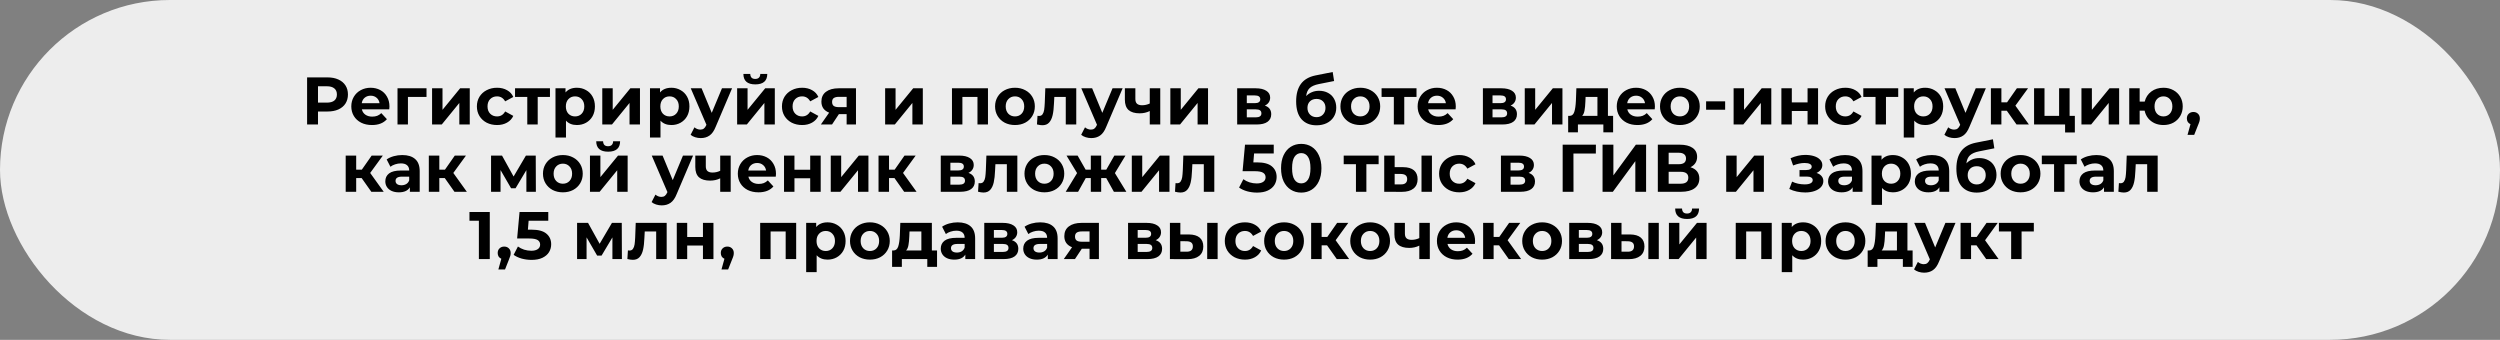 <?xml version="1.0" encoding="UTF-8"?> <svg xmlns="http://www.w3.org/2000/svg" width="743" height="101" viewBox="0 0 743 101" fill="none"><rect x="0" y="0" width="743" height="101" fill="#808080" stroke="none"/><rect width="743" height="101" rx="50.5" fill="#EDEDED"></rect><path d="M97.329 23C98.569 23 99.643 23.207 100.549 23.62C101.469 24.033 102.176 24.62 102.669 25.38C103.163 26.14 103.409 27.04 103.409 28.08C103.409 29.107 103.163 30.007 102.669 30.78C102.176 31.54 101.469 32.127 100.549 32.54C99.643 32.94 98.569 33.14 97.329 33.14H94.509V37H91.269V23H97.329ZM97.149 30.5C98.123 30.5 98.863 30.293 99.369 29.88C99.876 29.453 100.129 28.853 100.129 28.08C100.129 27.293 99.876 26.693 99.369 26.28C98.863 25.853 98.123 25.64 97.149 25.64H94.509V30.5H97.149ZM115.747 31.66C115.747 31.7 115.727 31.98 115.687 32.5H107.547C107.694 33.167 108.04 33.693 108.587 34.08C109.134 34.467 109.814 34.66 110.627 34.66C111.187 34.66 111.68 34.58 112.107 34.42C112.547 34.247 112.954 33.98 113.327 33.62L114.987 35.42C113.974 36.58 112.494 37.16 110.547 37.16C109.334 37.16 108.26 36.927 107.327 36.46C106.394 35.98 105.674 35.32 105.167 34.48C104.66 33.64 104.407 32.687 104.407 31.62C104.407 30.567 104.654 29.62 105.147 28.78C105.654 27.927 106.34 27.267 107.207 26.8C108.087 26.32 109.067 26.08 110.147 26.08C111.2 26.08 112.154 26.307 113.007 26.76C113.86 27.213 114.527 27.867 115.007 28.72C115.5 29.56 115.747 30.54 115.747 31.66ZM110.167 28.44C109.46 28.44 108.867 28.64 108.387 29.04C107.907 29.44 107.614 29.987 107.507 30.68H112.807C112.7 30 112.407 29.46 111.927 29.06C111.447 28.647 110.86 28.44 110.167 28.44ZM126.759 28.8H121.239V37H118.139V26.24H126.759V28.8ZM128.412 26.24H131.512V32.64L136.752 26.24H139.612V37H136.512V30.6L131.292 37H128.412V26.24ZM147.731 37.16C146.585 37.16 145.551 36.927 144.631 36.46C143.725 35.98 143.011 35.32 142.491 34.48C141.985 33.64 141.731 32.687 141.731 31.62C141.731 30.553 141.985 29.6 142.491 28.76C143.011 27.92 143.725 27.267 144.631 26.8C145.551 26.32 146.585 26.08 147.731 26.08C148.865 26.08 149.851 26.32 150.691 26.8C151.545 27.267 152.165 27.94 152.551 28.82L150.131 30.12C149.571 29.133 148.765 28.64 147.711 28.64C146.898 28.64 146.225 28.907 145.691 29.44C145.158 29.973 144.891 30.7 144.891 31.62C144.891 32.54 145.158 33.267 145.691 33.8C146.225 34.333 146.898 34.6 147.711 34.6C148.778 34.6 149.585 34.107 150.131 33.12L152.551 34.44C152.165 35.293 151.545 35.96 150.691 36.44C149.851 36.92 148.865 37.16 147.731 37.16ZM163.448 28.8H159.808V37H156.708V28.8H153.068V26.24H163.448V28.8ZM171.451 26.08C172.451 26.08 173.358 26.313 174.171 26.78C174.998 27.233 175.645 27.88 176.111 28.72C176.578 29.547 176.811 30.513 176.811 31.62C176.811 32.727 176.578 33.7 176.111 34.54C175.645 35.367 174.998 36.013 174.171 36.48C173.358 36.933 172.451 37.16 171.451 37.16C170.078 37.16 168.998 36.727 168.211 35.86V40.88H165.091V26.24H168.071V27.48C168.845 26.547 169.971 26.08 171.451 26.08ZM170.911 34.6C171.711 34.6 172.365 34.333 172.871 33.8C173.391 33.253 173.651 32.527 173.651 31.62C173.651 30.713 173.391 29.993 172.871 29.46C172.365 28.913 171.711 28.64 170.911 28.64C170.111 28.64 169.451 28.913 168.931 29.46C168.425 29.993 168.171 30.713 168.171 31.62C168.171 32.527 168.425 33.253 168.931 33.8C169.451 34.333 170.111 34.6 170.911 34.6ZM178.998 26.24H182.098V32.64L187.338 26.24H190.198V37H187.098V30.6L181.878 37H178.998V26.24ZM199.537 26.08C200.537 26.08 201.444 26.313 202.257 26.78C203.084 27.233 203.731 27.88 204.197 28.72C204.664 29.547 204.897 30.513 204.897 31.62C204.897 32.727 204.664 33.7 204.197 34.54C203.731 35.367 203.084 36.013 202.257 36.48C201.444 36.933 200.537 37.16 199.537 37.16C198.164 37.16 197.084 36.727 196.297 35.86V40.88H193.177V26.24H196.157V27.48C196.931 26.547 198.057 26.08 199.537 26.08ZM198.997 34.6C199.797 34.6 200.451 34.333 200.957 33.8C201.477 33.253 201.737 32.527 201.737 31.62C201.737 30.713 201.477 29.993 200.957 29.46C200.451 28.913 199.797 28.64 198.997 28.64C198.197 28.64 197.537 28.913 197.017 29.46C196.511 29.993 196.257 30.713 196.257 31.62C196.257 32.527 196.511 33.253 197.017 33.8C197.537 34.333 198.197 34.6 198.997 34.6ZM217.571 26.24L212.711 37.66C212.218 38.9 211.604 39.773 210.871 40.28C210.151 40.787 209.278 41.04 208.251 41.04C207.691 41.04 207.138 40.953 206.591 40.78C206.044 40.607 205.598 40.367 205.251 40.06L206.391 37.84C206.631 38.053 206.904 38.22 207.211 38.34C207.531 38.46 207.844 38.52 208.151 38.52C208.578 38.52 208.924 38.413 209.191 38.2C209.458 38 209.698 37.66 209.911 37.18L209.951 37.08L205.291 26.24H208.511L211.531 33.54L214.571 26.24H217.571ZM219.076 26.24H222.176V32.64L227.416 26.24H230.276V37H227.176V30.6L221.956 37H219.076V26.24ZM224.476 25.08C222.13 25.08 220.95 24.047 220.936 21.98H222.976C222.99 22.447 223.116 22.813 223.356 23.08C223.61 23.333 223.976 23.46 224.456 23.46C224.936 23.46 225.303 23.333 225.556 23.08C225.823 22.813 225.956 22.447 225.956 21.98H228.036C228.023 24.047 226.836 25.08 224.476 25.08ZM238.395 37.16C237.249 37.16 236.215 36.927 235.295 36.46C234.389 35.98 233.675 35.32 233.155 34.48C232.649 33.64 232.395 32.687 232.395 31.62C232.395 30.553 232.649 29.6 233.155 28.76C233.675 27.92 234.389 27.267 235.295 26.8C236.215 26.32 237.249 26.08 238.395 26.08C239.529 26.08 240.515 26.32 241.355 26.8C242.209 27.267 242.829 27.94 243.215 28.82L240.795 30.12C240.235 29.133 239.429 28.64 238.375 28.64C237.562 28.64 236.889 28.907 236.355 29.44C235.822 29.973 235.555 30.7 235.555 31.62C235.555 32.54 235.822 33.267 236.355 33.8C236.889 34.333 237.562 34.6 238.375 34.6C239.442 34.6 240.249 34.107 240.795 33.12L243.215 34.44C242.829 35.293 242.209 35.96 241.355 36.44C240.515 36.92 239.529 37.16 238.395 37.16ZM254.398 26.24V37H251.618V33.92H249.318L247.278 37H243.958L246.418 33.48C245.671 33.187 245.098 32.767 244.698 32.22C244.311 31.66 244.118 30.987 244.118 30.2C244.118 28.933 244.571 27.96 245.478 27.28C246.398 26.587 247.658 26.24 249.258 26.24H254.398ZM249.318 28.78C248.651 28.78 248.145 28.9 247.798 29.14C247.465 29.38 247.298 29.767 247.298 30.3C247.298 30.833 247.458 31.227 247.778 31.48C248.111 31.72 248.611 31.84 249.278 31.84H251.618V28.78H249.318ZM263.061 26.24H266.161V32.64L271.401 26.24H274.261V37H271.161V30.6L265.941 37H263.061V26.24ZM293.624 26.24V37H290.504V28.8H286.024V37H282.924V26.24H293.624ZM301.655 37.16C300.522 37.16 299.502 36.927 298.595 36.46C297.702 35.98 297.002 35.32 296.495 34.48C295.989 33.64 295.735 32.687 295.735 31.62C295.735 30.553 295.989 29.6 296.495 28.76C297.002 27.92 297.702 27.267 298.595 26.8C299.502 26.32 300.522 26.08 301.655 26.08C302.789 26.08 303.802 26.32 304.695 26.8C305.589 27.267 306.289 27.92 306.795 28.76C307.302 29.6 307.555 30.553 307.555 31.62C307.555 32.687 307.302 33.64 306.795 34.48C306.289 35.32 305.589 35.98 304.695 36.46C303.802 36.927 302.789 37.16 301.655 37.16ZM301.655 34.6C302.455 34.6 303.109 34.333 303.615 33.8C304.135 33.253 304.395 32.527 304.395 31.62C304.395 30.713 304.135 29.993 303.615 29.46C303.109 28.913 302.455 28.64 301.655 28.64C300.855 28.64 300.195 28.913 299.675 29.46C299.155 29.993 298.895 30.713 298.895 31.62C298.895 32.527 299.155 33.253 299.675 33.8C300.195 34.333 300.855 34.6 301.655 34.6ZM319.865 26.24V37H316.745V28.8H313.345L313.245 30.7C313.192 32.113 313.058 33.287 312.845 34.22C312.632 35.153 312.285 35.887 311.805 36.42C311.325 36.953 310.658 37.22 309.805 37.22C309.352 37.22 308.812 37.14 308.185 36.98L308.345 34.42C308.558 34.447 308.712 34.46 308.805 34.46C309.272 34.46 309.618 34.293 309.845 33.96C310.085 33.613 310.245 33.18 310.325 32.66C310.405 32.127 310.465 31.427 310.505 30.56L310.665 26.24H319.865ZM333.645 26.24L328.785 37.66C328.292 38.9 327.679 39.773 326.945 40.28C326.225 40.787 325.352 41.04 324.325 41.04C323.765 41.04 323.212 40.953 322.665 40.78C322.119 40.607 321.672 40.367 321.325 40.06L322.465 37.84C322.705 38.053 322.979 38.22 323.285 38.34C323.605 38.46 323.919 38.52 324.225 38.52C324.652 38.52 324.999 38.413 325.265 38.2C325.532 38 325.772 37.66 325.985 37.18L326.025 37.08L321.365 26.24H324.585L327.605 33.54L330.645 26.24H333.645ZM344.83 26.24V37H341.71V33C340.804 33.453 339.804 33.68 338.71 33.68C337.257 33.68 336.157 33.353 335.41 32.7C334.677 32.033 334.31 31.007 334.31 29.62V26.24H337.43V29.42C337.43 30.073 337.597 30.547 337.93 30.84C338.277 31.133 338.77 31.28 339.41 31.28C340.224 31.28 340.99 31.107 341.71 30.76V26.24H344.83ZM347.826 26.24H350.926V32.64L356.166 26.24H359.026V37H355.926V30.6L350.706 37H347.826V26.24ZM375.909 31.38C377.176 31.807 377.809 32.66 377.809 33.94C377.809 34.913 377.443 35.667 376.709 36.2C375.976 36.733 374.883 37 373.429 37H367.689V26.24H373.189C374.536 26.24 375.589 26.487 376.349 26.98C377.109 27.46 377.489 28.14 377.489 29.02C377.489 29.553 377.349 30.027 377.069 30.44C376.803 30.84 376.416 31.153 375.909 31.38ZM370.549 30.66H372.909C374.003 30.66 374.549 30.273 374.549 29.5C374.549 28.74 374.003 28.36 372.909 28.36H370.549V30.66ZM373.169 34.88C374.316 34.88 374.889 34.487 374.889 33.7C374.889 33.287 374.756 32.987 374.489 32.8C374.223 32.6 373.803 32.5 373.229 32.5H370.549V34.88H373.169ZM392.015 26.98C393.042 26.98 393.942 27.193 394.715 27.62C395.488 28.033 396.082 28.62 396.495 29.38C396.922 30.14 397.135 31.02 397.135 32.02C397.135 33.047 396.882 33.96 396.375 34.76C395.882 35.547 395.188 36.16 394.295 36.6C393.402 37.027 392.388 37.24 391.255 37.24C389.375 37.24 387.895 36.64 386.815 35.44C385.748 34.227 385.215 32.453 385.215 30.12C385.215 27.96 385.682 26.24 386.615 24.96C387.562 23.667 389.008 22.82 390.955 22.42L396.075 21.4L396.495 24.08L391.975 24.98C390.748 25.22 389.835 25.62 389.235 26.18C388.648 26.74 388.302 27.533 388.195 28.56C388.662 28.053 389.222 27.667 389.875 27.4C390.528 27.12 391.242 26.98 392.015 26.98ZM391.275 34.82C392.075 34.82 392.715 34.56 393.195 34.04C393.688 33.52 393.935 32.86 393.935 32.06C393.935 31.247 393.688 30.6 393.195 30.12C392.715 29.64 392.075 29.4 391.275 29.4C390.462 29.4 389.808 29.64 389.315 30.12C388.822 30.6 388.575 31.247 388.575 32.06C388.575 32.873 388.828 33.54 389.335 34.06C389.842 34.567 390.488 34.82 391.275 34.82ZM404.292 37.16C403.159 37.16 402.139 36.927 401.232 36.46C400.339 35.98 399.639 35.32 399.132 34.48C398.625 33.64 398.372 32.687 398.372 31.62C398.372 30.553 398.625 29.6 399.132 28.76C399.639 27.92 400.339 27.267 401.232 26.8C402.139 26.32 403.159 26.08 404.292 26.08C405.425 26.08 406.439 26.32 407.332 26.8C408.225 27.267 408.925 27.92 409.432 28.76C409.939 29.6 410.192 30.553 410.192 31.62C410.192 32.687 409.939 33.64 409.432 34.48C408.925 35.32 408.225 35.98 407.332 36.46C406.439 36.927 405.425 37.16 404.292 37.16ZM404.292 34.6C405.092 34.6 405.745 34.333 406.252 33.8C406.772 33.253 407.032 32.527 407.032 31.62C407.032 30.713 406.772 29.993 406.252 29.46C405.745 28.913 405.092 28.64 404.292 28.64C403.492 28.64 402.832 28.913 402.312 29.46C401.792 29.993 401.532 30.713 401.532 31.62C401.532 32.527 401.792 33.253 402.312 33.8C402.832 34.333 403.492 34.6 404.292 34.6ZM420.987 28.8H417.347V37H414.247V28.8H410.607V26.24H420.987V28.8ZM432.661 31.66C432.661 31.7 432.641 31.98 432.601 32.5H424.461C424.608 33.167 424.955 33.693 425.501 34.08C426.048 34.467 426.728 34.66 427.541 34.66C428.101 34.66 428.595 34.58 429.021 34.42C429.461 34.247 429.868 33.98 430.241 33.62L431.901 35.42C430.888 36.58 429.408 37.16 427.461 37.16C426.248 37.16 425.175 36.927 424.241 36.46C423.308 35.98 422.588 35.32 422.081 34.48C421.575 33.64 421.321 32.687 421.321 31.62C421.321 30.567 421.568 29.62 422.061 28.78C422.568 27.927 423.255 27.267 424.121 26.8C425.001 26.32 425.981 26.08 427.061 26.08C428.115 26.08 429.068 26.307 429.921 26.76C430.775 27.213 431.441 27.867 431.921 28.72C432.415 29.56 432.661 30.54 432.661 31.66ZM427.081 28.44C426.375 28.44 425.781 28.64 425.301 29.04C424.821 29.44 424.528 29.987 424.421 30.68H429.721C429.615 30 429.321 29.46 428.841 29.06C428.361 28.647 427.775 28.44 427.081 28.44ZM448.937 31.38C450.203 31.807 450.837 32.66 450.837 33.94C450.837 34.913 450.47 35.667 449.737 36.2C449.003 36.733 447.91 37 446.457 37H440.717V26.24H446.217C447.563 26.24 448.617 26.487 449.377 26.98C450.137 27.46 450.517 28.14 450.517 29.02C450.517 29.553 450.377 30.027 450.097 30.44C449.83 30.84 449.443 31.153 448.937 31.38ZM443.577 30.66H445.937C447.03 30.66 447.577 30.273 447.577 29.5C447.577 28.74 447.03 28.36 445.937 28.36H443.577V30.66ZM446.197 34.88C447.343 34.88 447.917 34.487 447.917 33.7C447.917 33.287 447.783 32.987 447.517 32.8C447.25 32.6 446.83 32.5 446.257 32.5H443.577V34.88H446.197ZM453.158 26.24H456.258V32.64L461.498 26.24H464.358V37H461.258V30.6L456.038 37H453.158V26.24ZM479.417 34.44V39.32H476.517V37H468.957V39.32H466.057V34.44H466.497C467.164 34.427 467.624 34.033 467.877 33.26C468.131 32.487 468.291 31.387 468.357 29.96L468.497 26.24H477.877V34.44H479.417ZM471.177 30.18C471.137 31.273 471.051 32.167 470.917 32.86C470.797 33.553 470.564 34.08 470.217 34.44H474.757V28.8H471.237L471.177 30.18ZM491.841 31.66C491.841 31.7 491.821 31.98 491.781 32.5H483.641C483.788 33.167 484.134 33.693 484.681 34.08C485.228 34.467 485.908 34.66 486.721 34.66C487.281 34.66 487.774 34.58 488.201 34.42C488.641 34.247 489.048 33.98 489.421 33.62L491.081 35.42C490.068 36.58 488.588 37.16 486.641 37.16C485.428 37.16 484.354 36.927 483.421 36.46C482.488 35.98 481.768 35.32 481.261 34.48C480.754 33.64 480.501 32.687 480.501 31.62C480.501 30.567 480.748 29.62 481.241 28.78C481.748 27.927 482.434 27.267 483.301 26.8C484.181 26.32 485.161 26.08 486.241 26.08C487.294 26.08 488.248 26.307 489.101 26.76C489.954 27.213 490.621 27.867 491.101 28.72C491.594 29.56 491.841 30.54 491.841 31.66ZM486.261 28.44C485.554 28.44 484.961 28.64 484.481 29.04C484.001 29.44 483.708 29.987 483.601 30.68H488.901C488.794 30 488.501 29.46 488.021 29.06C487.541 28.647 486.954 28.44 486.261 28.44ZM499.272 37.16C498.139 37.16 497.119 36.927 496.212 36.46C495.319 35.98 494.619 35.32 494.112 34.48C493.606 33.64 493.352 32.687 493.352 31.62C493.352 30.553 493.606 29.6 494.112 28.76C494.619 27.92 495.319 27.267 496.212 26.8C497.119 26.32 498.139 26.08 499.272 26.08C500.406 26.08 501.419 26.32 502.312 26.8C503.206 27.267 503.906 27.92 504.412 28.76C504.919 29.6 505.172 30.553 505.172 31.62C505.172 32.687 504.919 33.64 504.412 34.48C503.906 35.32 503.206 35.98 502.312 36.46C501.419 36.927 500.406 37.16 499.272 37.16ZM499.272 34.6C500.072 34.6 500.726 34.333 501.232 33.8C501.752 33.253 502.012 32.527 502.012 31.62C502.012 30.713 501.752 29.993 501.232 29.46C500.726 28.913 500.072 28.64 499.272 28.64C498.472 28.64 497.812 28.913 497.292 29.46C496.772 29.993 496.512 30.713 496.512 31.62C496.512 32.527 496.772 33.253 497.292 33.8C497.812 34.333 498.472 34.6 499.272 34.6ZM507.054 30.12H512.714V32.62H507.054V30.12ZM515.229 26.24H518.329V32.64L523.569 26.24H526.429V37H523.329V30.6L518.109 37H515.229V26.24ZM529.428 26.24H532.528V30.44H537.208V26.24H540.328V37H537.208V32.98H532.528V37H529.428V26.24ZM548.434 37.16C547.288 37.16 546.254 36.927 545.334 36.46C544.428 35.98 543.714 35.32 543.194 34.48C542.688 33.64 542.434 32.687 542.434 31.62C542.434 30.553 542.688 29.6 543.194 28.76C543.714 27.92 544.428 27.267 545.334 26.8C546.254 26.32 547.288 26.08 548.434 26.08C549.568 26.08 550.554 26.32 551.394 26.8C552.248 27.267 552.868 27.94 553.254 28.82L550.834 30.12C550.274 29.133 549.468 28.64 548.414 28.64C547.601 28.64 546.928 28.907 546.394 29.44C545.861 29.973 545.594 30.7 545.594 31.62C545.594 32.54 545.861 33.267 546.394 33.8C546.928 34.333 547.601 34.6 548.414 34.6C549.481 34.6 550.288 34.107 550.834 33.12L553.254 34.44C552.868 35.293 552.248 35.96 551.394 36.44C550.554 36.92 549.568 37.16 548.434 37.16ZM564.151 28.8H560.511V37H557.411V28.8H553.771V26.24H564.151V28.8ZM572.154 26.08C573.154 26.08 574.061 26.313 574.874 26.78C575.701 27.233 576.348 27.88 576.814 28.72C577.281 29.547 577.514 30.513 577.514 31.62C577.514 32.727 577.281 33.7 576.814 34.54C576.348 35.367 575.701 36.013 574.874 36.48C574.061 36.933 573.154 37.16 572.154 37.16C570.781 37.16 569.701 36.727 568.914 35.86V40.88H565.794V26.24H568.774V27.48C569.548 26.547 570.674 26.08 572.154 26.08ZM571.614 34.6C572.414 34.6 573.068 34.333 573.574 33.8C574.094 33.253 574.354 32.527 574.354 31.62C574.354 30.713 574.094 29.993 573.574 29.46C573.068 28.913 572.414 28.64 571.614 28.64C570.814 28.64 570.154 28.913 569.634 29.46C569.128 29.993 568.874 30.713 568.874 31.62C568.874 32.527 569.128 33.253 569.634 33.8C570.154 34.333 570.814 34.6 571.614 34.6ZM590.188 26.24L585.328 37.66C584.835 38.9 584.222 39.773 583.488 40.28C582.768 40.787 581.895 41.04 580.868 41.04C580.308 41.04 579.755 40.953 579.208 40.78C578.662 40.607 578.215 40.367 577.868 40.06L579.008 37.84C579.248 38.053 579.522 38.22 579.828 38.34C580.148 38.46 580.462 38.52 580.768 38.52C581.195 38.52 581.542 38.413 581.808 38.2C582.075 38 582.315 37.66 582.528 37.18L582.568 37.08L577.908 26.24H581.128L584.148 33.54L587.188 26.24H590.188ZM596.433 32.92H594.813V37H591.693V26.24H594.813V30.42H596.493L599.413 26.24H602.733L598.973 31.4L602.993 37H599.313L596.433 32.92ZM616.645 34.44V39.36H613.745V37H604.525V26.24H607.625V34.44H611.965V26.24H615.085V34.44H616.645ZM618.607 26.24H621.707V32.64L626.947 26.24H629.807V37H626.707V30.6L621.487 37H618.607V26.24ZM642.987 26.08C644.08 26.08 645.06 26.32 645.927 26.8C646.793 27.267 647.473 27.92 647.967 28.76C648.46 29.6 648.707 30.553 648.707 31.62C648.707 32.687 648.46 33.64 647.967 34.48C647.473 35.32 646.793 35.98 645.927 36.46C645.06 36.927 644.08 37.16 642.987 37.16C642.04 37.16 641.173 36.987 640.387 36.64C639.6 36.28 638.947 35.78 638.427 35.14C637.907 34.487 637.56 33.74 637.387 32.9H635.907V37H632.807V26.24H635.907V30.2H637.407C637.713 28.947 638.367 27.947 639.367 27.2C640.367 26.453 641.573 26.08 642.987 26.08ZM642.987 34.6C643.747 34.6 644.373 34.333 644.867 33.8C645.373 33.253 645.627 32.527 645.627 31.62C645.627 30.7 645.373 29.973 644.867 29.44C644.373 28.907 643.747 28.64 642.987 28.64C642.213 28.64 641.573 28.907 641.067 29.44C640.573 29.973 640.327 30.7 640.327 31.62C640.327 32.527 640.573 33.253 641.067 33.8C641.573 34.333 642.213 34.6 642.987 34.6ZM651.876 33.28C652.436 33.28 652.896 33.46 653.256 33.82C653.616 34.167 653.796 34.627 653.796 35.2C653.796 35.467 653.763 35.733 653.696 36C653.63 36.267 653.483 36.667 653.256 37.2L652.116 40.08H650.136L651.016 36.9C650.683 36.767 650.416 36.553 650.216 36.26C650.03 35.953 649.936 35.6 649.936 35.2C649.936 34.627 650.116 34.167 650.476 33.82C650.85 33.46 651.316 33.28 651.876 33.28ZM107.478 52.92H105.858V57H102.738V46.24H105.858V50.42H107.538L110.458 46.24H113.778L110.018 51.4L114.038 57H110.358L107.478 52.92ZM119.555 46.08C121.222 46.08 122.502 46.48 123.395 47.28C124.288 48.067 124.735 49.26 124.735 50.86V57H121.815V55.66C121.228 56.66 120.135 57.16 118.535 57.16C117.708 57.16 116.988 57.02 116.375 56.74C115.775 56.46 115.315 56.073 114.995 55.58C114.675 55.087 114.515 54.527 114.515 53.9C114.515 52.9 114.888 52.113 115.635 51.54C116.395 50.967 117.562 50.68 119.135 50.68H121.615C121.615 50 121.408 49.48 120.995 49.12C120.582 48.747 119.962 48.56 119.135 48.56C118.562 48.56 117.995 48.653 117.435 48.84C116.888 49.013 116.422 49.253 116.035 49.56L114.915 47.38C115.502 46.967 116.202 46.647 117.015 46.42C117.842 46.193 118.688 46.08 119.555 46.08ZM119.315 55.06C119.848 55.06 120.322 54.94 120.735 54.7C121.148 54.447 121.442 54.08 121.615 53.6V52.5H119.475C118.195 52.5 117.555 52.92 117.555 53.76C117.555 54.16 117.708 54.48 118.015 54.72C118.335 54.947 118.768 55.06 119.315 55.06ZM132.185 52.92H130.565V57H127.445V46.24H130.565V50.42H132.245L135.165 46.24H138.485L134.725 51.4L138.745 57H135.065L132.185 52.92ZM156.441 57V50.56L153.221 55.96H151.901L148.761 50.54V57H145.941V46.24H149.201L152.641 52.46L156.301 46.24H159.221L159.261 57H156.441ZM167.29 57.16C166.157 57.16 165.137 56.927 164.23 56.46C163.337 55.98 162.637 55.32 162.13 54.48C161.623 53.64 161.37 52.687 161.37 51.62C161.37 50.553 161.623 49.6 162.13 48.76C162.637 47.92 163.337 47.267 164.23 46.8C165.137 46.32 166.157 46.08 167.29 46.08C168.423 46.08 169.437 46.32 170.33 46.8C171.223 47.267 171.923 47.92 172.43 48.76C172.937 49.6 173.19 50.553 173.19 51.62C173.19 52.687 172.937 53.64 172.43 54.48C171.923 55.32 171.223 55.98 170.33 56.46C169.437 56.927 168.423 57.16 167.29 57.16ZM167.29 54.6C168.09 54.6 168.743 54.333 169.25 53.8C169.77 53.253 170.03 52.527 170.03 51.62C170.03 50.713 169.77 49.993 169.25 49.46C168.743 48.913 168.09 48.64 167.29 48.64C166.49 48.64 165.83 48.913 165.31 49.46C164.79 49.993 164.53 50.713 164.53 51.62C164.53 52.527 164.79 53.253 165.31 53.8C165.83 54.333 166.49 54.6 167.29 54.6ZM175.336 46.24H178.436V52.64L183.676 46.24H186.536V57H183.436V50.6L178.216 57H175.336V46.24ZM180.736 45.08C178.389 45.08 177.209 44.047 177.196 41.98H179.236C179.249 42.447 179.376 42.813 179.616 43.08C179.869 43.333 180.236 43.46 180.716 43.46C181.196 43.46 181.563 43.333 181.816 43.08C182.083 42.813 182.216 42.447 182.216 41.98H184.296C184.283 44.047 183.096 45.08 180.736 45.08ZM205.979 46.24L201.119 57.66C200.626 58.9 200.013 59.773 199.279 60.28C198.559 60.787 197.686 61.04 196.659 61.04C196.099 61.04 195.546 60.953 194.999 60.78C194.453 60.607 194.006 60.367 193.659 60.06L194.799 57.84C195.039 58.053 195.313 58.22 195.619 58.34C195.939 58.46 196.253 58.52 196.559 58.52C196.986 58.52 197.333 58.413 197.599 58.2C197.866 58 198.106 57.66 198.319 57.18L198.359 57.08L193.699 46.24H196.919L199.939 53.54L202.979 46.24H205.979ZM217.164 46.24V57H214.044V53C213.138 53.453 212.138 53.68 211.044 53.68C209.591 53.68 208.491 53.353 207.744 52.7C207.011 52.033 206.644 51.007 206.644 49.62V46.24H209.764V49.42C209.764 50.073 209.931 50.547 210.264 50.84C210.611 51.133 211.104 51.28 211.744 51.28C212.558 51.28 213.324 51.107 214.044 50.76V46.24H217.164ZM230.62 51.66C230.62 51.7 230.6 51.98 230.56 52.5H222.42C222.567 53.167 222.913 53.693 223.46 54.08C224.007 54.467 224.687 54.66 225.5 54.66C226.06 54.66 226.553 54.58 226.98 54.42C227.42 54.247 227.827 53.98 228.2 53.62L229.86 55.42C228.847 56.58 227.367 57.16 225.42 57.16C224.207 57.16 223.133 56.927 222.2 56.46C221.267 55.98 220.547 55.32 220.04 54.48C219.533 53.64 219.28 52.687 219.28 51.62C219.28 50.567 219.527 49.62 220.02 48.78C220.527 47.927 221.213 47.267 222.08 46.8C222.96 46.32 223.94 46.08 225.02 46.08C226.073 46.08 227.027 46.307 227.88 46.76C228.733 47.213 229.4 47.867 229.88 48.72C230.373 49.56 230.62 50.54 230.62 51.66ZM225.04 48.44C224.333 48.44 223.74 48.64 223.26 49.04C222.78 49.44 222.487 49.987 222.38 50.68H227.68C227.573 50 227.28 49.46 226.8 49.06C226.32 48.647 225.733 48.44 225.04 48.44ZM233.012 46.24H236.112V50.44H240.792V46.24H243.912V57H240.792V52.98H236.112V57H233.012V46.24ZM246.898 46.24H249.998V52.64L255.238 46.24H258.098V57H254.998V50.6L249.778 57H246.898V46.24ZM265.838 52.92H264.218V57H261.098V46.24H264.218V50.42H265.898L268.818 46.24H272.138L268.378 51.4L272.398 57H268.718L265.838 52.92ZM287.814 51.38C289.08 51.807 289.714 52.66 289.714 53.94C289.714 54.913 289.347 55.667 288.614 56.2C287.88 56.733 286.787 57 285.334 57H279.594V46.24H285.094C286.44 46.24 287.494 46.487 288.254 46.98C289.014 47.46 289.394 48.14 289.394 49.02C289.394 49.553 289.254 50.027 288.974 50.44C288.707 50.84 288.32 51.153 287.814 51.38ZM282.454 50.66H284.814C285.907 50.66 286.454 50.273 286.454 49.5C286.454 48.74 285.907 48.36 284.814 48.36H282.454V50.66ZM285.074 54.88C286.22 54.88 286.794 54.487 286.794 53.7C286.794 53.287 286.66 52.987 286.394 52.8C286.127 52.6 285.707 52.5 285.134 52.5H282.454V54.88H285.074ZM302.355 46.24V57H299.235V48.8H295.835L295.735 50.7C295.682 52.113 295.548 53.287 295.335 54.22C295.122 55.153 294.775 55.887 294.295 56.42C293.815 56.953 293.148 57.22 292.295 57.22C291.842 57.22 291.302 57.14 290.675 56.98L290.835 54.42C291.048 54.447 291.202 54.46 291.295 54.46C291.762 54.46 292.108 54.293 292.335 53.96C292.575 53.613 292.735 53.18 292.815 52.66C292.895 52.127 292.955 51.427 292.995 50.56L293.155 46.24H302.355ZM310.395 57.16C309.262 57.16 308.242 56.927 307.335 56.46C306.442 55.98 305.742 55.32 305.235 54.48C304.729 53.64 304.475 52.687 304.475 51.62C304.475 50.553 304.729 49.6 305.235 48.76C305.742 47.92 306.442 47.267 307.335 46.8C308.242 46.32 309.262 46.08 310.395 46.08C311.529 46.08 312.542 46.32 313.435 46.8C314.329 47.267 315.029 47.92 315.535 48.76C316.042 49.6 316.295 50.553 316.295 51.62C316.295 52.687 316.042 53.64 315.535 54.48C315.029 55.32 314.329 55.98 313.435 56.46C312.542 56.927 311.529 57.16 310.395 57.16ZM310.395 54.6C311.195 54.6 311.849 54.333 312.355 53.8C312.875 53.253 313.135 52.527 313.135 51.62C313.135 50.713 312.875 49.993 312.355 49.46C311.849 48.913 311.195 48.64 310.395 48.64C309.595 48.64 308.935 48.913 308.415 49.46C307.895 49.993 307.635 50.713 307.635 51.62C307.635 52.527 307.895 53.253 308.415 53.8C308.935 54.333 309.595 54.6 310.395 54.6ZM328.769 52.92H327.269V57H324.189V52.92H322.689L320.409 57H316.729L320.109 51.44L316.969 46.24H320.269L322.649 50.42H324.189V46.24H327.269V50.42H328.789L331.189 46.24H334.489L331.349 51.44L334.749 57H331.049L328.769 52.92ZM336.371 46.24H339.471V52.64L344.711 46.24H347.571V57H344.471V50.6L339.251 57H336.371V46.24ZM360.89 46.24V57H357.77V48.8H354.37L354.27 50.7C354.217 52.113 354.084 53.287 353.87 54.22C353.657 55.153 353.31 55.887 352.83 56.42C352.35 56.953 351.684 57.22 350.83 57.22C350.377 57.22 349.837 57.14 349.21 56.98L349.37 54.42C349.584 54.447 349.737 54.46 349.83 54.46C350.297 54.46 350.644 54.293 350.87 53.96C351.11 53.613 351.27 53.18 351.35 52.66C351.43 52.127 351.49 51.427 351.53 50.56L351.69 46.24H360.89ZM373.635 48.26C375.608 48.26 377.061 48.653 377.995 49.44C378.941 50.227 379.415 51.28 379.415 52.6C379.415 53.453 379.201 54.233 378.775 54.94C378.348 55.633 377.695 56.193 376.815 56.62C375.948 57.033 374.875 57.24 373.595 57.24C372.608 57.24 371.635 57.113 370.675 56.86C369.728 56.593 368.921 56.22 368.255 55.74L369.535 53.26C370.068 53.66 370.681 53.973 371.375 54.2C372.068 54.413 372.781 54.52 373.515 54.52C374.328 54.52 374.968 54.36 375.435 54.04C375.901 53.72 376.135 53.273 376.135 52.7C376.135 52.1 375.888 51.647 375.395 51.34C374.915 51.033 374.075 50.88 372.875 50.88H369.295L370.015 43H378.555V45.6H372.715L372.495 48.26H373.635ZM386.729 57.24C385.569 57.24 384.536 56.953 383.629 56.38C382.723 55.807 382.009 54.98 381.489 53.9C380.983 52.807 380.729 51.507 380.729 50C380.729 48.493 380.983 47.2 381.489 46.12C382.009 45.027 382.723 44.193 383.629 43.62C384.536 43.047 385.569 42.76 386.729 42.76C387.889 42.76 388.923 43.047 389.829 43.62C390.736 44.193 391.443 45.027 391.949 46.12C392.469 47.2 392.729 48.493 392.729 50C392.729 51.507 392.469 52.807 391.949 53.9C391.443 54.98 390.736 55.807 389.829 56.38C388.923 56.953 387.889 57.24 386.729 57.24ZM386.729 54.5C387.583 54.5 388.249 54.133 388.729 53.4C389.223 52.667 389.469 51.533 389.469 50C389.469 48.467 389.223 47.333 388.729 46.6C388.249 45.867 387.583 45.5 386.729 45.5C385.889 45.5 385.223 45.867 384.729 46.6C384.249 47.333 384.009 48.467 384.009 50C384.009 51.533 384.249 52.667 384.729 53.4C385.223 54.133 385.889 54.5 386.729 54.5ZM409.728 48.8H406.088V57H402.988V48.8H399.348V46.24H409.728V48.8ZM417.051 49.68C418.451 49.693 419.511 50.007 420.231 50.62C420.951 51.233 421.311 52.113 421.311 53.26C421.311 54.46 420.904 55.387 420.091 56.04C419.277 56.693 418.124 57.02 416.631 57.02L411.391 57V46.24H414.491V49.68H417.051ZM422.471 46.24H425.571V57H422.471V46.24ZM416.351 54.8C416.951 54.813 417.411 54.687 417.731 54.42C418.051 54.153 418.211 53.753 418.211 53.22C418.211 52.7 418.051 52.32 417.731 52.08C417.424 51.84 416.964 51.713 416.351 51.7L414.491 51.68V54.8H416.351ZM433.698 57.16C432.551 57.16 431.518 56.927 430.598 56.46C429.691 55.98 428.978 55.32 428.458 54.48C427.951 53.64 427.698 52.687 427.698 51.62C427.698 50.553 427.951 49.6 428.458 48.76C428.978 47.92 429.691 47.267 430.598 46.8C431.518 46.32 432.551 46.08 433.698 46.08C434.831 46.08 435.818 46.32 436.658 46.8C437.511 47.267 438.131 47.94 438.518 48.82L436.098 50.12C435.538 49.133 434.731 48.64 433.678 48.64C432.865 48.64 432.191 48.907 431.658 49.44C431.125 49.973 430.858 50.7 430.858 51.62C430.858 52.54 431.125 53.267 431.658 53.8C432.191 54.333 432.865 54.6 433.678 54.6C434.745 54.6 435.551 54.107 436.098 53.12L438.518 54.44C438.131 55.293 437.511 55.96 436.658 56.44C435.818 56.92 434.831 57.16 433.698 57.16ZM454.298 51.38C455.565 51.807 456.198 52.66 456.198 53.94C456.198 54.913 455.831 55.667 455.098 56.2C454.365 56.733 453.271 57 451.818 57H446.078V46.24H451.578C452.925 46.24 453.978 46.487 454.738 46.98C455.498 47.46 455.878 48.14 455.878 49.02C455.878 49.553 455.738 50.027 455.458 50.44C455.191 50.84 454.805 51.153 454.298 51.38ZM448.938 50.66H451.298C452.391 50.66 452.938 50.273 452.938 49.5C452.938 48.74 452.391 48.36 451.298 48.36H448.938V50.66ZM451.558 54.88C452.705 54.88 453.278 54.487 453.278 53.7C453.278 53.287 453.145 52.987 452.878 52.8C452.611 52.6 452.191 52.5 451.618 52.5H448.938V54.88H451.558ZM474.284 45.64H467.624L467.644 57H464.424V43H474.304L474.284 45.64ZM476.279 43H479.499V52.12L486.179 43H489.219V57H486.019V47.9L479.339 57H476.279V43ZM502.405 49.7C503.258 49.953 503.912 50.367 504.365 50.94C504.818 51.513 505.045 52.22 505.045 53.06C505.045 54.3 504.572 55.267 503.625 55.96C502.692 56.653 501.352 57 499.605 57H492.705V43H499.225C500.852 43 502.118 43.313 503.025 43.94C503.932 44.567 504.385 45.46 504.385 46.62C504.385 47.313 504.212 47.927 503.865 48.46C503.518 48.98 503.032 49.393 502.405 49.7ZM495.925 48.8H498.945C499.652 48.8 500.185 48.66 500.545 48.38C500.905 48.087 501.085 47.66 501.085 47.1C501.085 46.553 500.898 46.133 500.525 45.84C500.165 45.547 499.638 45.4 498.945 45.4H495.925V48.8ZM499.485 54.6C501.005 54.6 501.765 54 501.765 52.8C501.765 51.64 501.005 51.06 499.485 51.06H495.925V54.6H499.485ZM513.031 46.24H516.131V52.64L521.371 46.24H524.231V57H521.131V50.6L515.911 57H513.031V46.24ZM539.875 51.4C540.515 51.6 541.008 51.907 541.355 52.32C541.715 52.733 541.895 53.227 541.895 53.8C541.895 54.48 541.661 55.08 541.195 55.6C540.728 56.107 540.088 56.5 539.275 56.78C538.461 57.06 537.541 57.2 536.515 57.2C535.675 57.2 534.848 57.113 534.035 56.94C533.221 56.767 532.468 56.507 531.775 56.16L532.615 53.98C533.748 54.527 535.001 54.8 536.375 54.8C537.108 54.8 537.681 54.693 538.095 54.48C538.521 54.253 538.735 53.94 538.735 53.54C538.735 53.193 538.588 52.933 538.295 52.76C538.001 52.573 537.575 52.48 537.015 52.48H534.815V50.54H536.735C537.281 50.54 537.701 50.453 537.995 50.28C538.288 50.107 538.435 49.853 538.435 49.52C538.435 49.173 538.248 48.907 537.875 48.72C537.515 48.533 536.995 48.44 536.315 48.44C535.275 48.44 534.141 48.687 532.915 49.18L532.155 47.02C533.648 46.367 535.101 46.04 536.515 46.04C537.488 46.04 538.355 46.16 539.115 46.4C539.888 46.64 540.495 46.993 540.935 47.46C541.375 47.913 541.595 48.447 541.595 49.06C541.595 49.567 541.441 50.027 541.135 50.44C540.828 50.84 540.408 51.16 539.875 51.4ZM548.344 46.08C550.011 46.08 551.291 46.48 552.184 47.28C553.077 48.067 553.524 49.26 553.524 50.86V57H550.604V55.66C550.017 56.66 548.924 57.16 547.324 57.16C546.497 57.16 545.777 57.02 545.164 56.74C544.564 56.46 544.104 56.073 543.784 55.58C543.464 55.087 543.304 54.527 543.304 53.9C543.304 52.9 543.677 52.113 544.424 51.54C545.184 50.967 546.351 50.68 547.924 50.68H550.404C550.404 50 550.197 49.48 549.784 49.12C549.371 48.747 548.751 48.56 547.924 48.56C547.351 48.56 546.784 48.653 546.224 48.84C545.677 49.013 545.211 49.253 544.824 49.56L543.704 47.38C544.291 46.967 544.991 46.647 545.804 46.42C546.631 46.193 547.477 46.08 548.344 46.08ZM548.104 55.06C548.637 55.06 549.111 54.94 549.524 54.7C549.937 54.447 550.231 54.08 550.404 53.6V52.5H548.264C546.984 52.5 546.344 52.92 546.344 53.76C546.344 54.16 546.497 54.48 546.804 54.72C547.124 54.947 547.557 55.06 548.104 55.06ZM562.574 46.08C563.574 46.08 564.481 46.313 565.294 46.78C566.121 47.233 566.768 47.88 567.234 48.72C567.701 49.547 567.934 50.513 567.934 51.62C567.934 52.727 567.701 53.7 567.234 54.54C566.768 55.367 566.121 56.013 565.294 56.48C564.481 56.933 563.574 57.16 562.574 57.16C561.201 57.16 560.121 56.727 559.334 55.86V60.88H556.214V46.24H559.194V47.48C559.968 46.547 561.094 46.08 562.574 46.08ZM562.034 54.6C562.834 54.6 563.488 54.333 563.994 53.8C564.514 53.253 564.774 52.527 564.774 51.62C564.774 50.713 564.514 49.993 563.994 49.46C563.488 48.913 562.834 48.64 562.034 48.64C561.234 48.64 560.574 48.913 560.054 49.46C559.548 49.993 559.294 50.713 559.294 51.62C559.294 52.527 559.548 53.253 560.054 53.8C560.574 54.333 561.234 54.6 562.034 54.6ZM574.125 46.08C575.792 46.08 577.072 46.48 577.965 47.28C578.859 48.067 579.305 49.26 579.305 50.86V57H576.385V55.66C575.799 56.66 574.705 57.16 573.105 57.16C572.279 57.16 571.559 57.02 570.945 56.74C570.345 56.46 569.885 56.073 569.565 55.58C569.245 55.087 569.085 54.527 569.085 53.9C569.085 52.9 569.459 52.113 570.205 51.54C570.965 50.967 572.132 50.68 573.705 50.68H576.185C576.185 50 575.979 49.48 575.565 49.12C575.152 48.747 574.532 48.56 573.705 48.56C573.132 48.56 572.565 48.653 572.005 48.84C571.459 49.013 570.992 49.253 570.605 49.56L569.485 47.38C570.072 46.967 570.772 46.647 571.585 46.42C572.412 46.193 573.259 46.08 574.125 46.08ZM573.885 55.06C574.419 55.06 574.892 54.94 575.305 54.7C575.719 54.447 576.012 54.08 576.185 53.6V52.5H574.045C572.765 52.5 572.125 52.92 572.125 53.76C572.125 54.16 572.279 54.48 572.585 54.72C572.905 54.947 573.339 55.06 573.885 55.06ZM588.236 46.98C589.262 46.98 590.162 47.193 590.936 47.62C591.709 48.033 592.302 48.62 592.716 49.38C593.142 50.14 593.356 51.02 593.356 52.02C593.356 53.047 593.102 53.96 592.596 54.76C592.102 55.547 591.409 56.16 590.516 56.6C589.622 57.027 588.609 57.24 587.476 57.24C585.596 57.24 584.116 56.64 583.036 55.44C581.969 54.227 581.436 52.453 581.436 50.12C581.436 47.96 581.902 46.24 582.836 44.96C583.782 43.667 585.229 42.82 587.176 42.42L592.296 41.4L592.716 44.08L588.196 44.98C586.969 45.22 586.056 45.62 585.456 46.18C584.869 46.74 584.522 47.533 584.416 48.56C584.882 48.053 585.442 47.667 586.096 47.4C586.749 47.12 587.462 46.98 588.236 46.98ZM587.496 54.82C588.296 54.82 588.936 54.56 589.416 54.04C589.909 53.52 590.156 52.86 590.156 52.06C590.156 51.247 589.909 50.6 589.416 50.12C588.936 49.64 588.296 49.4 587.496 49.4C586.682 49.4 586.029 49.64 585.536 50.12C585.042 50.6 584.796 51.247 584.796 52.06C584.796 52.873 585.049 53.54 585.556 54.06C586.062 54.567 586.709 54.82 587.496 54.82ZM600.513 57.16C599.379 57.16 598.359 56.927 597.453 56.46C596.559 55.98 595.859 55.32 595.353 54.48C594.846 53.64 594.593 52.687 594.593 51.62C594.593 50.553 594.846 49.6 595.353 48.76C595.859 47.92 596.559 47.267 597.453 46.8C598.359 46.32 599.379 46.08 600.513 46.08C601.646 46.08 602.659 46.32 603.553 46.8C604.446 47.267 605.146 47.92 605.653 48.76C606.159 49.6 606.413 50.553 606.413 51.62C606.413 52.687 606.159 53.64 605.653 54.48C605.146 55.32 604.446 55.98 603.553 56.46C602.659 56.927 601.646 57.16 600.513 57.16ZM600.513 54.6C601.313 54.6 601.966 54.333 602.473 53.8C602.993 53.253 603.253 52.527 603.253 51.62C603.253 50.713 602.993 49.993 602.473 49.46C601.966 48.913 601.313 48.64 600.513 48.64C599.713 48.64 599.053 48.913 598.533 49.46C598.013 49.993 597.753 50.713 597.753 51.62C597.753 52.527 598.013 53.253 598.533 53.8C599.053 54.333 599.713 54.6 600.513 54.6ZM617.208 48.8H613.568V57H610.468V48.8H606.828V46.24H617.208V48.8ZM623.051 46.08C624.718 46.08 625.998 46.48 626.891 47.28C627.784 48.067 628.231 49.26 628.231 50.86V57H625.311V55.66C624.724 56.66 623.631 57.16 622.031 57.16C621.204 57.16 620.484 57.02 619.871 56.74C619.271 56.46 618.811 56.073 618.491 55.58C618.171 55.087 618.011 54.527 618.011 53.9C618.011 52.9 618.384 52.113 619.131 51.54C619.891 50.967 621.058 50.68 622.631 50.68H625.111C625.111 50 624.904 49.48 624.491 49.12C624.078 48.747 623.458 48.56 622.631 48.56C622.058 48.56 621.491 48.653 620.931 48.84C620.384 49.013 619.918 49.253 619.531 49.56L618.411 47.38C618.998 46.967 619.698 46.647 620.511 46.42C621.338 46.193 622.184 46.08 623.051 46.08ZM622.811 55.06C623.344 55.06 623.818 54.94 624.231 54.7C624.644 54.447 624.938 54.08 625.111 53.6V52.5H622.971C621.691 52.5 621.051 52.92 621.051 53.76C621.051 54.16 621.204 54.48 621.511 54.72C621.831 54.947 622.264 55.06 622.811 55.06ZM641.261 46.24V57H638.141V48.8H634.741L634.641 50.7C634.588 52.113 634.455 53.287 634.241 54.22C634.028 55.153 633.681 55.887 633.201 56.42C632.721 56.953 632.055 57.22 631.201 57.22C630.748 57.22 630.208 57.14 629.581 56.98L629.741 54.42C629.955 54.447 630.108 54.46 630.201 54.46C630.668 54.46 631.015 54.293 631.241 53.96C631.481 53.613 631.641 53.18 631.721 52.66C631.801 52.127 631.861 51.427 631.901 50.56L632.061 46.24H641.261ZM145.563 63V77H142.323V65.6H139.523V63H145.563ZM149.855 73.28C150.415 73.28 150.875 73.46 151.235 73.82C151.595 74.167 151.775 74.627 151.775 75.2C151.775 75.467 151.742 75.733 151.675 76C151.608 76.267 151.462 76.667 151.235 77.2L150.095 80.08H148.115L148.995 76.9C148.662 76.767 148.395 76.553 148.195 76.26C148.008 75.953 147.915 75.6 147.915 75.2C147.915 74.627 148.095 74.167 148.455 73.82C148.828 73.46 149.295 73.28 149.855 73.28ZM158.029 68.26C160.003 68.26 161.456 68.653 162.389 69.44C163.336 70.227 163.809 71.28 163.809 72.6C163.809 73.453 163.596 74.233 163.169 74.94C162.743 75.633 162.089 76.193 161.209 76.62C160.343 77.033 159.269 77.24 157.989 77.24C157.003 77.24 156.029 77.113 155.069 76.86C154.123 76.593 153.316 76.22 152.649 75.74L153.929 73.26C154.463 73.66 155.076 73.973 155.769 74.2C156.463 74.413 157.176 74.52 157.909 74.52C158.723 74.52 159.363 74.36 159.829 74.04C160.296 73.72 160.529 73.273 160.529 72.7C160.529 72.1 160.283 71.647 159.789 71.34C159.309 71.033 158.469 70.88 157.269 70.88H153.689L154.409 63H162.949V65.6H157.109L156.889 68.26H158.029ZM182.008 77V70.56L178.788 75.96H177.468L174.328 70.54V77H171.508V66.24H174.768L178.208 72.46L181.868 66.24H184.788L184.828 77H182.008ZM198.136 66.24V77H195.016V68.8H191.616L191.516 70.7C191.463 72.113 191.33 73.287 191.116 74.22C190.903 75.153 190.556 75.887 190.076 76.42C189.596 76.953 188.93 77.22 188.076 77.22C187.623 77.22 187.083 77.14 186.456 76.98L186.616 74.42C186.83 74.447 186.983 74.46 187.076 74.46C187.543 74.46 187.89 74.293 188.116 73.96C188.356 73.613 188.516 73.18 188.596 72.66C188.676 72.127 188.736 71.427 188.776 70.56L188.936 66.24H198.136ZM201.137 66.24H204.237V70.44H208.917V66.24H212.037V77H208.917V72.98H204.237V77H201.137V66.24ZM216.163 73.28C216.723 73.28 217.183 73.46 217.543 73.82C217.903 74.167 218.083 74.627 218.083 75.2C218.083 75.467 218.05 75.733 217.983 76C217.917 76.267 217.77 76.667 217.543 77.2L216.403 80.08H214.423L215.303 76.9C214.97 76.767 214.703 76.553 214.503 76.26C214.317 75.953 214.223 75.6 214.223 75.2C214.223 74.627 214.403 74.167 214.763 73.82C215.137 73.46 215.603 73.28 216.163 73.28ZM236.622 66.24V77H233.502V68.8H229.022V77H225.922V66.24H236.622ZM245.953 66.08C246.953 66.08 247.86 66.313 248.673 66.78C249.5 67.233 250.147 67.88 250.613 68.72C251.08 69.547 251.313 70.513 251.313 71.62C251.313 72.727 251.08 73.7 250.613 74.54C250.147 75.367 249.5 76.013 248.673 76.48C247.86 76.933 246.953 77.16 245.953 77.16C244.58 77.16 243.5 76.727 242.713 75.86V80.88H239.593V66.24H242.573V67.48C243.347 66.547 244.473 66.08 245.953 66.08ZM245.413 74.6C246.213 74.6 246.867 74.333 247.373 73.8C247.893 73.253 248.153 72.527 248.153 71.62C248.153 70.713 247.893 69.993 247.373 69.46C246.867 68.913 246.213 68.64 245.413 68.64C244.613 68.64 243.953 68.913 243.433 69.46C242.927 69.993 242.673 70.713 242.673 71.62C242.673 72.527 242.927 73.253 243.433 73.8C243.953 74.333 244.613 74.6 245.413 74.6ZM258.54 77.16C257.407 77.16 256.387 76.927 255.48 76.46C254.587 75.98 253.887 75.32 253.38 74.48C252.873 73.64 252.62 72.687 252.62 71.62C252.62 70.553 252.873 69.6 253.38 68.76C253.887 67.92 254.587 67.267 255.48 66.8C256.387 66.32 257.407 66.08 258.54 66.08C259.673 66.08 260.687 66.32 261.58 66.8C262.473 67.267 263.173 67.92 263.68 68.76C264.187 69.6 264.44 70.553 264.44 71.62C264.44 72.687 264.187 73.64 263.68 74.48C263.173 75.32 262.473 75.98 261.58 76.46C260.687 76.927 259.673 77.16 258.54 77.16ZM258.54 74.6C259.34 74.6 259.993 74.333 260.5 73.8C261.02 73.253 261.28 72.527 261.28 71.62C261.28 70.713 261.02 69.993 260.5 69.46C259.993 68.913 259.34 68.64 258.54 68.64C257.74 68.64 257.08 68.913 256.56 69.46C256.04 69.993 255.78 70.713 255.78 71.62C255.78 72.527 256.04 73.253 256.56 73.8C257.08 74.333 257.74 74.6 258.54 74.6ZM278.49 74.44V79.32H275.59V77H268.03V79.32H265.13V74.44H265.57C266.236 74.427 266.696 74.033 266.95 73.26C267.203 72.487 267.363 71.387 267.43 69.96L267.57 66.24H276.95V74.44H278.49ZM270.25 70.18C270.21 71.273 270.123 72.167 269.99 72.86C269.87 73.553 269.636 74.08 269.29 74.44H273.83V68.8H270.31L270.25 70.18ZM284.633 66.08C286.3 66.08 287.58 66.48 288.473 67.28C289.366 68.067 289.813 69.26 289.813 70.86V77H286.893V75.66C286.306 76.66 285.213 77.16 283.613 77.16C282.786 77.16 282.066 77.02 281.453 76.74C280.853 76.46 280.393 76.073 280.073 75.58C279.753 75.087 279.593 74.527 279.593 73.9C279.593 72.9 279.966 72.113 280.713 71.54C281.473 70.967 282.64 70.68 284.213 70.68H286.693C286.693 70 286.486 69.48 286.073 69.12C285.66 68.747 285.04 68.56 284.213 68.56C283.64 68.56 283.073 68.653 282.513 68.84C281.966 69.013 281.5 69.253 281.113 69.56L279.993 67.38C280.58 66.967 281.28 66.647 282.093 66.42C282.92 66.193 283.766 66.08 284.633 66.08ZM284.393 75.06C284.926 75.06 285.4 74.94 285.813 74.7C286.226 74.447 286.52 74.08 286.693 73.6V72.5H284.553C283.273 72.5 282.633 72.92 282.633 73.76C282.633 74.16 282.786 74.48 283.093 74.72C283.413 74.947 283.846 75.06 284.393 75.06ZM300.743 71.38C302.01 71.807 302.643 72.66 302.643 73.94C302.643 74.913 302.277 75.667 301.543 76.2C300.81 76.733 299.717 77 298.263 77H292.523V66.24H298.023C299.37 66.24 300.423 66.487 301.183 66.98C301.943 67.46 302.323 68.14 302.323 69.02C302.323 69.553 302.183 70.027 301.903 70.44C301.637 70.84 301.25 71.153 300.743 71.38ZM295.383 70.66H297.743C298.837 70.66 299.383 70.273 299.383 69.5C299.383 68.74 298.837 68.36 297.743 68.36H295.383V70.66ZM298.003 74.88C299.15 74.88 299.723 74.487 299.723 73.7C299.723 73.287 299.59 72.987 299.323 72.8C299.057 72.6 298.637 72.5 298.063 72.5H295.383V74.88H298.003ZM309.145 66.08C310.812 66.08 312.092 66.48 312.985 67.28C313.878 68.067 314.325 69.26 314.325 70.86V77H311.405V75.66C310.818 76.66 309.725 77.16 308.125 77.16C307.298 77.16 306.578 77.02 305.965 76.74C305.365 76.46 304.905 76.073 304.585 75.58C304.265 75.087 304.105 74.527 304.105 73.9C304.105 72.9 304.478 72.113 305.225 71.54C305.985 70.967 307.152 70.68 308.725 70.68H311.205C311.205 70 310.998 69.48 310.585 69.12C310.172 68.747 309.552 68.56 308.725 68.56C308.152 68.56 307.585 68.653 307.025 68.84C306.478 69.013 306.012 69.253 305.625 69.56L304.505 67.38C305.092 66.967 305.792 66.647 306.605 66.42C307.432 66.193 308.278 66.08 309.145 66.08ZM308.905 75.06C309.438 75.06 309.912 74.94 310.325 74.7C310.738 74.447 311.032 74.08 311.205 73.6V72.5H309.065C307.785 72.5 307.145 72.92 307.145 73.76C307.145 74.16 307.298 74.48 307.605 74.72C307.925 74.947 308.358 75.06 308.905 75.06ZM326.595 66.24V77H323.815V73.92H321.515L319.475 77H316.155L318.615 73.48C317.868 73.187 317.295 72.767 316.895 72.22C316.508 71.66 316.315 70.987 316.315 70.2C316.315 68.933 316.768 67.96 317.675 67.28C318.595 66.587 319.855 66.24 321.455 66.24H326.595ZM321.515 68.78C320.848 68.78 320.342 68.9 319.995 69.14C319.662 69.38 319.495 69.767 319.495 70.3C319.495 70.833 319.655 71.227 319.975 71.48C320.308 71.72 320.808 71.84 321.475 71.84H323.815V68.78H321.515ZM343.478 71.38C344.744 71.807 345.378 72.66 345.378 73.94C345.378 74.913 345.011 75.667 344.278 76.2C343.544 76.733 342.451 77 340.998 77H335.258V66.24H340.758C342.104 66.24 343.158 66.487 343.918 66.98C344.678 67.46 345.058 68.14 345.058 69.02C345.058 69.553 344.918 70.027 344.638 70.44C344.371 70.84 343.984 71.153 343.478 71.38ZM338.118 70.66H340.478C341.571 70.66 342.118 70.273 342.118 69.5C342.118 68.74 341.571 68.36 340.478 68.36H338.118V70.66ZM340.738 74.88C341.884 74.88 342.458 74.487 342.458 73.7C342.458 73.287 342.324 72.987 342.058 72.8C341.791 72.6 341.371 72.5 340.798 72.5H338.118V74.88H340.738ZM353.359 69.68C354.759 69.693 355.819 70.007 356.539 70.62C357.259 71.233 357.619 72.113 357.619 73.26C357.619 74.46 357.213 75.387 356.399 76.04C355.586 76.693 354.433 77.02 352.939 77.02L347.699 77V66.24H350.799V69.68H353.359ZM358.779 66.24H361.879V77H358.779V66.24ZM352.659 74.8C353.259 74.813 353.719 74.687 354.039 74.42C354.359 74.153 354.519 73.753 354.519 73.22C354.519 72.7 354.359 72.32 354.039 72.08C353.733 71.84 353.273 71.713 352.659 71.7L350.799 71.68V74.8H352.659ZM370.007 77.16C368.86 77.16 367.827 76.927 366.907 76.46C366 75.98 365.287 75.32 364.767 74.48C364.26 73.64 364.007 72.687 364.007 71.62C364.007 70.553 364.26 69.6 364.767 68.76C365.287 67.92 366 67.267 366.907 66.8C367.827 66.32 368.86 66.08 370.007 66.08C371.14 66.08 372.127 66.32 372.967 66.8C373.82 67.267 374.44 67.94 374.827 68.82L372.407 70.12C371.847 69.133 371.04 68.64 369.987 68.64C369.173 68.64 368.5 68.907 367.967 69.44C367.433 69.973 367.167 70.7 367.167 71.62C367.167 72.54 367.433 73.267 367.967 73.8C368.5 74.333 369.173 74.6 369.987 74.6C371.053 74.6 371.86 74.107 372.407 73.12L374.827 74.44C374.44 75.293 373.82 75.96 372.967 76.44C372.127 76.92 371.14 77.16 370.007 77.16ZM381.626 77.16C380.493 77.16 379.473 76.927 378.566 76.46C377.673 75.98 376.973 75.32 376.466 74.48C375.959 73.64 375.706 72.687 375.706 71.62C375.706 70.553 375.959 69.6 376.466 68.76C376.973 67.92 377.673 67.267 378.566 66.8C379.473 66.32 380.493 66.08 381.626 66.08C382.759 66.08 383.773 66.32 384.666 66.8C385.559 67.267 386.259 67.92 386.766 68.76C387.273 69.6 387.526 70.553 387.526 71.62C387.526 72.687 387.273 73.64 386.766 74.48C386.259 75.32 385.559 75.98 384.666 76.46C383.773 76.927 382.759 77.16 381.626 77.16ZM381.626 74.6C382.426 74.6 383.079 74.333 383.586 73.8C384.106 73.253 384.366 72.527 384.366 71.62C384.366 70.713 384.106 69.993 383.586 69.46C383.079 68.913 382.426 68.64 381.626 68.64C380.826 68.64 380.166 68.913 379.646 69.46C379.126 69.993 378.866 70.713 378.866 71.62C378.866 72.527 379.126 73.253 379.646 73.8C380.166 74.333 380.826 74.6 381.626 74.6ZM394.412 72.92H392.792V77H389.672V66.24H392.792V70.42H394.472L397.392 66.24H400.712L396.952 71.4L400.972 77H397.292L394.412 72.92ZM407.212 77.16C406.079 77.16 405.059 76.927 404.152 76.46C403.259 75.98 402.559 75.32 402.052 74.48C401.545 73.64 401.292 72.687 401.292 71.62C401.292 70.553 401.545 69.6 402.052 68.76C402.559 67.92 403.259 67.267 404.152 66.8C405.059 66.32 406.079 66.08 407.212 66.08C408.345 66.08 409.359 66.32 410.252 66.8C411.145 67.267 411.845 67.92 412.352 68.76C412.859 69.6 413.112 70.553 413.112 71.62C413.112 72.687 412.859 73.64 412.352 74.48C411.845 75.32 411.145 75.98 410.252 76.46C409.359 76.927 408.345 77.16 407.212 77.16ZM407.212 74.6C408.012 74.6 408.665 74.333 409.172 73.8C409.692 73.253 409.952 72.527 409.952 71.62C409.952 70.713 409.692 69.993 409.172 69.46C408.665 68.913 408.012 68.64 407.212 68.64C406.412 68.64 405.752 68.913 405.232 69.46C404.712 69.993 404.452 70.713 404.452 71.62C404.452 72.527 404.712 73.253 405.232 73.8C405.752 74.333 406.412 74.6 407.212 74.6ZM424.938 66.24V77H421.818V73C420.911 73.453 419.911 73.68 418.818 73.68C417.364 73.68 416.264 73.353 415.518 72.7C414.784 72.033 414.418 71.007 414.418 69.62V66.24H417.538V69.42C417.538 70.073 417.704 70.547 418.038 70.84C418.384 71.133 418.878 71.28 419.518 71.28C420.331 71.28 421.098 71.107 421.818 70.76V66.24H424.938ZM438.394 71.66C438.394 71.7 438.374 71.98 438.334 72.5H430.194C430.34 73.167 430.687 73.693 431.234 74.08C431.78 74.467 432.46 74.66 433.274 74.66C433.834 74.66 434.327 74.58 434.754 74.42C435.194 74.247 435.6 73.98 435.974 73.62L437.634 75.42C436.62 76.58 435.14 77.16 433.194 77.16C431.98 77.16 430.907 76.927 429.974 76.46C429.04 75.98 428.32 75.32 427.814 74.48C427.307 73.64 427.054 72.687 427.054 71.62C427.054 70.567 427.3 69.62 427.794 68.78C428.3 67.927 428.987 67.267 429.854 66.8C430.734 66.32 431.714 66.08 432.794 66.08C433.847 66.08 434.8 66.307 435.654 66.76C436.507 67.213 437.174 67.867 437.654 68.72C438.147 69.56 438.394 70.54 438.394 71.66ZM432.814 68.44C432.107 68.44 431.514 68.64 431.034 69.04C430.554 69.44 430.26 69.987 430.154 70.68H435.454C435.347 70 435.054 69.46 434.574 69.06C434.094 68.647 433.507 68.44 432.814 68.44ZM445.525 72.92H443.905V77H440.785V66.24H443.905V70.42H445.585L448.505 66.24H451.825L448.065 71.4L452.085 77H448.405L445.525 72.92ZM458.325 77.16C457.192 77.16 456.172 76.927 455.265 76.46C454.372 75.98 453.672 75.32 453.165 74.48C452.658 73.64 452.405 72.687 452.405 71.62C452.405 70.553 452.658 69.6 453.165 68.76C453.672 67.92 454.372 67.267 455.265 66.8C456.172 66.32 457.192 66.08 458.325 66.08C459.458 66.08 460.472 66.32 461.365 66.8C462.258 67.267 462.958 67.92 463.465 68.76C463.972 69.6 464.225 70.553 464.225 71.62C464.225 72.687 463.972 73.64 463.465 74.48C462.958 75.32 462.258 75.98 461.365 76.46C460.472 76.927 459.458 77.16 458.325 77.16ZM458.325 74.6C459.125 74.6 459.778 74.333 460.285 73.8C460.805 73.253 461.065 72.527 461.065 71.62C461.065 70.713 460.805 69.993 460.285 69.46C459.778 68.913 459.125 68.64 458.325 68.64C457.525 68.64 456.865 68.913 456.345 69.46C455.825 69.993 455.565 70.713 455.565 71.62C455.565 72.527 455.825 73.253 456.345 73.8C456.865 74.333 457.525 74.6 458.325 74.6ZM474.591 71.38C475.858 71.807 476.491 72.66 476.491 73.94C476.491 74.913 476.124 75.667 475.391 76.2C474.658 76.733 473.564 77 472.111 77H466.371V66.24H471.871C473.218 66.24 474.271 66.487 475.031 66.98C475.791 67.46 476.171 68.14 476.171 69.02C476.171 69.553 476.031 70.027 475.751 70.44C475.484 70.84 475.098 71.153 474.591 71.38ZM469.231 70.66H471.591C472.684 70.66 473.231 70.273 473.231 69.5C473.231 68.74 472.684 68.36 471.591 68.36H469.231V70.66ZM471.851 74.88C472.998 74.88 473.571 74.487 473.571 73.7C473.571 73.287 473.438 72.987 473.171 72.8C472.904 72.6 472.484 72.5 471.911 72.5H469.231V74.88H471.851ZM484.473 69.68C485.873 69.693 486.933 70.007 487.653 70.62C488.373 71.233 488.733 72.113 488.733 73.26C488.733 74.46 488.326 75.387 487.513 76.04C486.699 76.693 485.546 77.02 484.053 77.02L478.813 77V66.24H481.913V69.68H484.473ZM489.893 66.24H492.993V77H489.893V66.24ZM483.773 74.8C484.373 74.813 484.833 74.687 485.153 74.42C485.473 74.153 485.633 73.753 485.633 73.22C485.633 72.7 485.473 72.32 485.153 72.08C484.846 71.84 484.386 71.713 483.773 71.7L481.913 71.68V74.8H483.773ZM496 66.24H499.1V72.64L504.34 66.24H507.2V77H504.1V70.6L498.88 77H496V66.24ZM501.4 65.08C499.053 65.08 497.873 64.047 497.86 61.98H499.9C499.913 62.447 500.04 62.813 500.28 63.08C500.533 63.333 500.9 63.46 501.38 63.46C501.86 63.46 502.227 63.333 502.48 63.08C502.747 62.813 502.88 62.447 502.88 61.98H504.96C504.947 64.047 503.76 65.08 501.4 65.08ZM526.563 66.24V77H523.443V68.8H518.963V77H515.863V66.24H526.563ZM535.895 66.08C536.895 66.08 537.801 66.313 538.615 66.78C539.441 67.233 540.088 67.88 540.555 68.72C541.021 69.547 541.255 70.513 541.255 71.62C541.255 72.727 541.021 73.7 540.555 74.54C540.088 75.367 539.441 76.013 538.615 76.48C537.801 76.933 536.895 77.16 535.895 77.16C534.521 77.16 533.441 76.727 532.655 75.86V80.88H529.535V66.24H532.515V67.48C533.288 66.547 534.415 66.08 535.895 66.08ZM535.355 74.6C536.155 74.6 536.808 74.333 537.315 73.8C537.835 73.253 538.095 72.527 538.095 71.62C538.095 70.713 537.835 69.993 537.315 69.46C536.808 68.913 536.155 68.64 535.355 68.64C534.555 68.64 533.895 68.913 533.375 69.46C532.868 69.993 532.615 70.713 532.615 71.62C532.615 72.527 532.868 73.253 533.375 73.8C533.895 74.333 534.555 74.6 535.355 74.6ZM548.481 77.16C547.348 77.16 546.328 76.927 545.421 76.46C544.528 75.98 543.828 75.32 543.321 74.48C542.815 73.64 542.561 72.687 542.561 71.62C542.561 70.553 542.815 69.6 543.321 68.76C543.828 67.92 544.528 67.267 545.421 66.8C546.328 66.32 547.348 66.08 548.481 66.08C549.615 66.08 550.628 66.32 551.521 66.8C552.415 67.267 553.115 67.92 553.621 68.76C554.128 69.6 554.381 70.553 554.381 71.62C554.381 72.687 554.128 73.64 553.621 74.48C553.115 75.32 552.415 75.98 551.521 76.46C550.628 76.927 549.615 77.16 548.481 77.16ZM548.481 74.6C549.281 74.6 549.935 74.333 550.441 73.8C550.961 73.253 551.221 72.527 551.221 71.62C551.221 70.713 550.961 69.993 550.441 69.46C549.935 68.913 549.281 68.64 548.481 68.64C547.681 68.64 547.021 68.913 546.501 69.46C545.981 69.993 545.721 70.713 545.721 71.62C545.721 72.527 545.981 73.253 546.501 73.8C547.021 74.333 547.681 74.6 548.481 74.6ZM568.431 74.44V79.32H565.531V77H557.971V79.32H555.071V74.44H555.511C556.178 74.427 556.638 74.033 556.891 73.26C557.144 72.487 557.304 71.387 557.371 69.96L557.511 66.24H566.891V74.44H568.431ZM560.191 70.18C560.151 71.273 560.064 72.167 559.931 72.86C559.811 73.553 559.578 74.08 559.231 74.44H563.771V68.8H560.251L560.191 70.18ZM581.175 66.24L576.315 77.66C575.821 78.9 575.208 79.773 574.475 80.28C573.755 80.787 572.881 81.04 571.855 81.04C571.295 81.04 570.741 80.953 570.195 80.78C569.648 80.607 569.201 80.367 568.855 80.06L569.995 77.84C570.235 78.053 570.508 78.22 570.815 78.34C571.135 78.46 571.448 78.52 571.755 78.52C572.181 78.52 572.528 78.413 572.795 78.2C573.061 78 573.301 77.66 573.515 77.18L573.555 77.08L568.895 66.24H572.115L575.135 73.54L578.175 66.24H581.175ZM587.42 72.92H585.8V77H582.68V66.24H585.8V70.42H587.48L590.4 66.24H593.72L589.96 71.4L593.98 77H590.3L587.42 72.92ZM604.454 68.8H600.814V77H597.714V68.8H594.074V66.24H604.454V68.8Z" fill="black"></path></svg> 